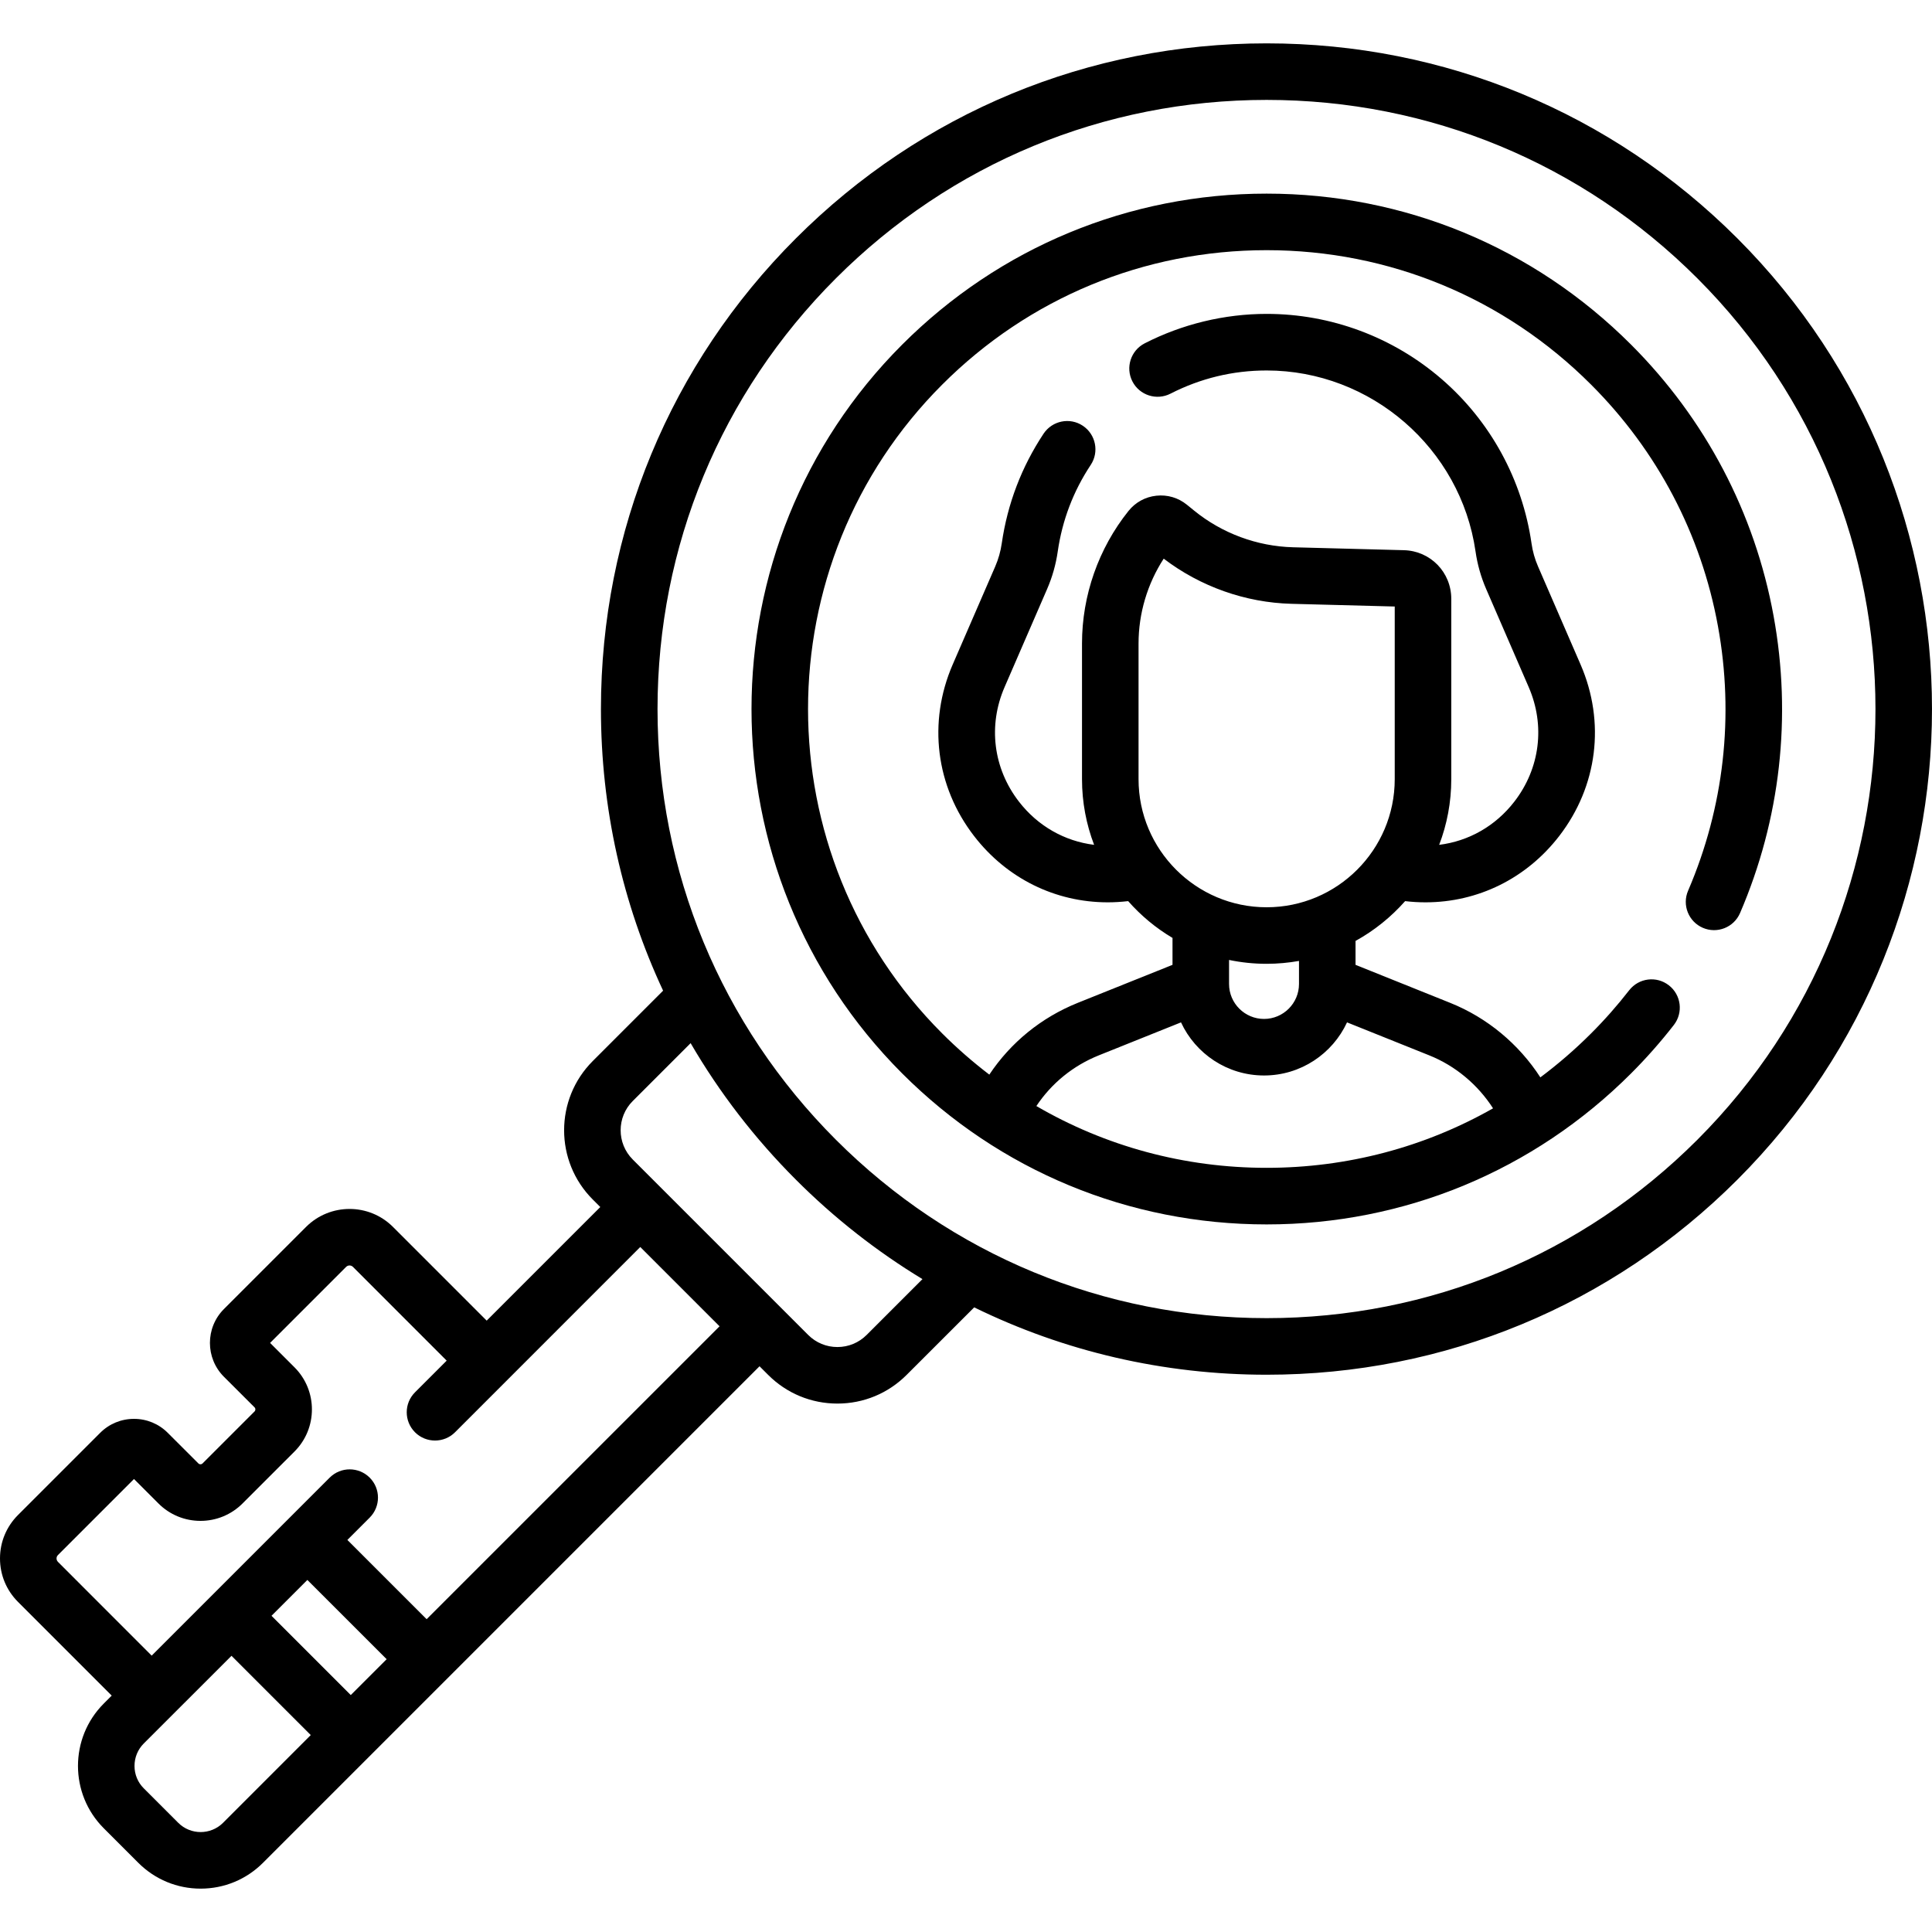 <svg width="45" height="45" viewBox="0 0 45 45" fill="none" xmlns="http://www.w3.org/2000/svg">
<path d="M40.466 5.551C37.538 2.623 33.644 1.01 29.502 1.01C25.361 1.01 21.467 2.623 18.539 5.551C15.61 8.479 13.997 12.373 13.997 16.515C13.997 18.819 14.498 21.047 15.445 23.075L13.806 24.714C12.917 25.603 12.917 27.049 13.806 27.938L13.982 28.114L11.336 30.76L9.153 28.577C8.595 28.019 7.687 28.02 7.129 28.577L5.216 30.49C4.781 30.925 4.781 31.633 5.216 32.068L5.929 32.78C5.955 32.806 5.955 32.849 5.929 32.875L4.717 34.087C4.691 34.113 4.648 34.113 4.622 34.087L3.909 33.375C3.699 33.164 3.419 33.048 3.121 33.048C2.823 33.048 2.542 33.164 2.332 33.375L0.419 35.288C0.149 35.558 0 35.917 0 36.299C0 36.682 0.149 37.041 0.419 37.311L2.602 39.494L2.417 39.679C1.616 40.48 1.616 41.783 2.417 42.584L3.221 43.388C3.609 43.776 4.125 43.99 4.673 43.99C5.222 43.99 5.738 43.776 6.126 43.388L17.691 31.823L17.892 32.024C18.323 32.455 18.896 32.692 19.505 32.692C20.114 32.692 20.686 32.455 21.117 32.024L22.691 30.451C24.785 31.477 27.102 32.02 29.502 32.02C33.644 32.02 37.537 30.407 40.466 27.478C46.511 21.433 46.511 11.597 40.466 5.551ZM5.195 42.457C4.907 42.744 4.439 42.744 4.152 42.457L3.348 41.653C3.209 41.514 3.133 41.329 3.133 41.132C3.133 40.935 3.209 40.75 3.348 40.61L5.392 38.567L7.238 40.413L5.195 42.457ZM7.159 36.8L9.006 38.646L8.17 39.481L6.324 37.635L7.159 36.8ZM9.937 37.714L8.091 35.868L8.611 35.348C8.868 35.091 8.868 34.674 8.611 34.417C8.353 34.16 7.936 34.16 7.679 34.417L3.533 38.563L1.351 36.38C1.323 36.352 1.317 36.321 1.317 36.299C1.317 36.278 1.323 36.246 1.351 36.219L3.121 34.449L3.691 35.019C3.952 35.28 4.3 35.424 4.67 35.424C5.039 35.424 5.387 35.28 5.649 35.019L6.861 33.807C7.4 33.267 7.4 32.389 6.861 31.849L6.291 31.279L8.061 29.509C8.105 29.464 8.177 29.464 8.222 29.509L10.404 31.692L9.667 32.429C9.409 32.686 9.409 33.103 9.667 33.361C9.795 33.489 9.964 33.553 10.132 33.553C10.301 33.553 10.47 33.489 10.598 33.361L14.913 29.045L16.76 30.892L9.937 37.714ZM20.186 31.093C20.004 31.275 19.762 31.375 19.505 31.375C19.247 31.375 19.006 31.275 18.824 31.093L14.738 27.007C14.362 26.631 14.362 26.02 14.738 25.645L16.086 24.297C16.754 25.445 17.575 26.514 18.539 27.478C19.437 28.377 20.427 29.151 21.486 29.793L20.186 31.093ZM39.535 26.547C36.855 29.227 33.292 30.702 29.502 30.702C25.713 30.702 22.15 29.227 19.47 26.547C16.791 23.867 15.315 20.304 15.315 16.515C15.315 12.725 16.791 9.162 19.47 6.483C22.15 3.803 25.713 2.327 29.502 2.327C33.292 2.327 36.855 3.803 39.535 6.483C45.066 12.014 45.066 21.015 39.535 26.547Z" fill="black"/>
<path d="M41.31 14.346C40.871 11.944 39.723 9.759 37.99 8.026C35.723 5.759 32.709 4.51 29.502 4.51C26.296 4.51 23.281 5.759 21.014 8.026C16.334 12.707 16.334 20.322 21.014 25.003C23.281 27.27 26.296 28.519 29.502 28.519C32.709 28.519 35.723 27.27 37.99 25.003C38.344 24.649 38.68 24.269 38.987 23.874C39.21 23.587 39.159 23.173 38.871 22.95C38.584 22.726 38.171 22.778 37.947 23.065C37.673 23.417 37.375 23.756 37.059 24.071C36.687 24.443 36.292 24.784 35.878 25.094C35.376 24.319 34.642 23.705 33.779 23.359L31.573 22.473V21.916C32.01 21.675 32.4 21.36 32.728 20.989C32.887 21.008 33.046 21.017 33.203 21.017C34.42 21.017 35.553 20.464 36.317 19.473C37.211 18.314 37.397 16.821 36.815 15.479L35.824 13.194C35.749 13.023 35.698 12.841 35.672 12.656C35.458 11.173 34.717 9.815 33.584 8.834C32.451 7.852 31.002 7.311 29.503 7.311C28.519 7.311 27.537 7.549 26.662 7.997C26.338 8.163 26.21 8.56 26.376 8.884C26.542 9.207 26.939 9.335 27.263 9.169C27.963 8.811 28.716 8.629 29.503 8.629C31.93 8.629 34.022 10.441 34.368 12.844C34.411 13.145 34.494 13.439 34.615 13.718L35.606 16.003C35.995 16.898 35.871 17.895 35.274 18.669C34.833 19.241 34.208 19.593 33.521 19.678C33.703 19.203 33.803 18.687 33.803 18.148V13.949C33.803 13.329 33.318 12.831 32.699 12.815L30.117 12.747C29.281 12.725 28.463 12.422 27.815 11.894L27.645 11.756C27.444 11.593 27.192 11.518 26.934 11.546C26.677 11.573 26.447 11.699 26.285 11.901C25.586 12.774 25.202 13.87 25.202 14.988V18.148C25.202 18.687 25.302 19.202 25.484 19.678C24.798 19.593 24.172 19.241 23.731 18.669C23.134 17.895 23.01 16.898 23.399 16.003L24.39 13.718C24.511 13.439 24.594 13.145 24.637 12.844C24.742 12.117 25 11.44 25.405 10.829C25.606 10.526 25.523 10.117 25.22 9.916C24.918 9.715 24.509 9.798 24.307 10.101C23.794 10.875 23.466 11.735 23.333 12.656C23.306 12.842 23.255 13.023 23.181 13.194L22.19 15.478C21.608 16.821 21.794 18.314 22.688 19.473C23.453 20.464 24.585 21.017 25.802 21.017C25.959 21.017 26.118 21.007 26.277 20.989C26.574 21.326 26.922 21.616 27.31 21.846V22.473L25.104 23.358C24.253 23.7 23.542 24.281 23.043 25.03C22.66 24.737 22.293 24.418 21.946 24.071C17.779 19.904 17.779 13.124 21.946 8.958C23.964 6.939 26.648 5.827 29.502 5.827C32.357 5.827 35.041 6.939 37.059 8.958C38.602 10.5 39.624 12.445 40.014 14.583C40.396 16.672 40.155 18.803 39.319 20.746C39.175 21.08 39.329 21.467 39.663 21.611C39.997 21.755 40.385 21.601 40.529 21.267C41.468 19.085 41.739 16.692 41.31 14.346ZM26.519 14.988C26.519 14.287 26.725 13.598 27.105 13.012C27.958 13.663 29.009 14.036 30.082 14.064L32.486 14.127V18.148C32.486 19.794 31.148 21.132 29.502 21.132C27.857 21.132 26.519 19.794 26.519 18.148V14.988H26.519ZM29.502 22.449C29.759 22.449 30.011 22.425 30.256 22.382V22.919C30.256 23.368 29.89 23.733 29.442 23.733C28.993 23.733 28.627 23.368 28.627 22.919V22.359C28.91 22.418 29.203 22.449 29.502 22.449ZM25.594 24.581L27.508 23.813C27.846 24.543 28.586 25.05 29.442 25.05C30.297 25.05 31.037 24.543 31.375 23.813L33.289 24.581C33.901 24.826 34.421 25.264 34.776 25.815C33.186 26.719 31.381 27.201 29.502 27.201C27.588 27.201 25.751 26.701 24.139 25.762C24.491 25.233 24.993 24.822 25.594 24.581Z" fill="black"/>
</svg>
